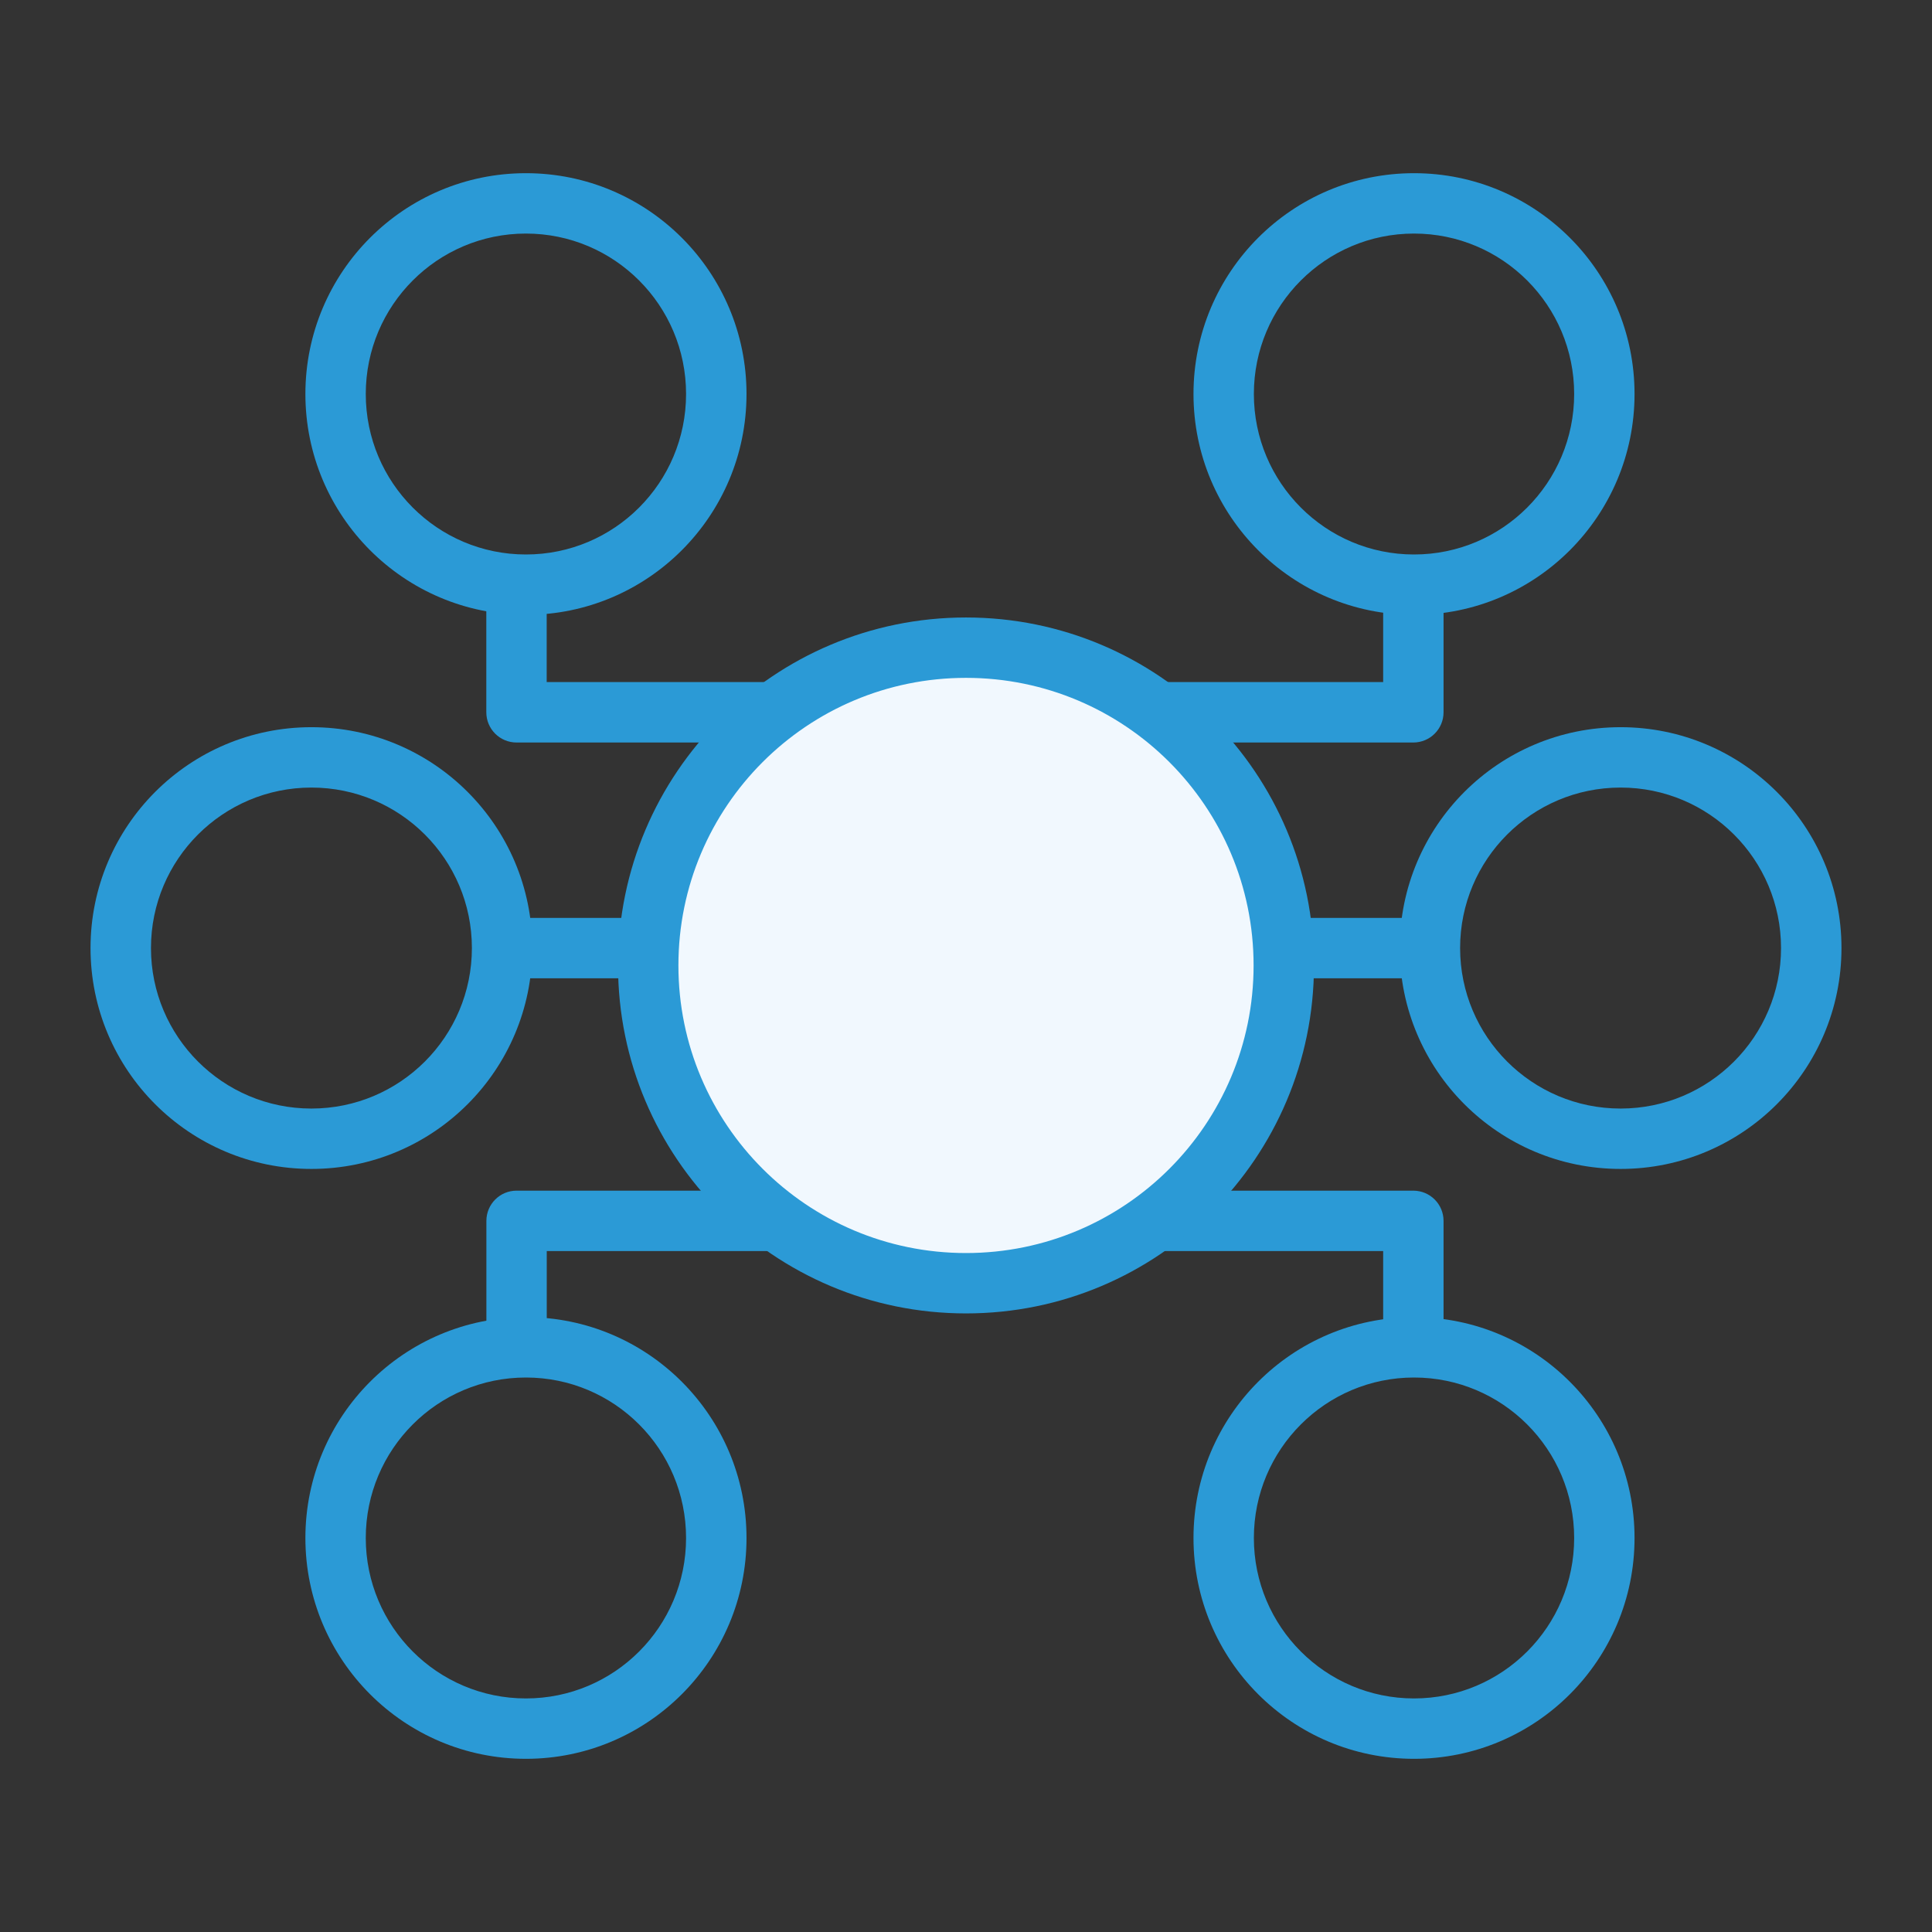 <?xml version="1.0" encoding="UTF-8"?> <svg xmlns="http://www.w3.org/2000/svg" width="28" height="28" viewBox="0 0 28 28" fill="none"><rect x="0" y="0" width="28" height="28" fill="#333333" stroke="none"/><path fill-rule="evenodd" clip-rule="evenodd" d="M7.622 3.385C6.341 3.385 5.301 4.425 5.301 5.71C5.301 6.996 6.341 8.036 7.622 8.036C8.904 8.036 9.943 6.996 9.943 5.71C9.943 4.425 8.904 3.385 7.622 3.385ZM4.426 5.71C4.426 3.943 5.857 2.51 7.622 2.51C9.388 2.51 10.819 3.943 10.819 5.71C10.819 7.477 9.388 8.911 7.622 8.911C5.857 8.911 4.426 7.477 4.426 5.71Z" fill="#2B9AD6"></path><path fill-rule="evenodd" clip-rule="evenodd" d="M20.493 3.385C19.212 3.385 18.172 4.425 18.172 5.71C18.172 6.996 19.212 8.036 20.493 8.036C21.774 8.036 22.814 6.996 22.814 5.71C22.814 4.425 21.774 3.385 20.493 3.385ZM17.297 5.71C17.297 3.943 18.727 2.51 20.493 2.51C22.259 2.51 23.689 3.943 23.689 5.71C23.689 7.477 22.259 8.911 20.493 8.911C18.727 8.911 17.297 7.477 17.297 5.71Z" fill="#2B9AD6"></path><path fill-rule="evenodd" clip-rule="evenodd" d="M7.622 19.964C6.341 19.964 5.301 21.004 5.301 22.29C5.301 23.575 6.341 24.615 7.622 24.615C8.904 24.615 9.943 23.575 9.943 22.29C9.943 21.004 8.904 19.964 7.622 19.964ZM4.426 22.29C4.426 20.523 5.857 19.089 7.622 19.089C9.388 19.089 10.819 20.523 10.819 22.29C10.819 24.057 9.388 25.49 7.622 25.49C5.857 25.49 4.426 24.057 4.426 22.29Z" fill="#2B9AD6"></path><path fill-rule="evenodd" clip-rule="evenodd" d="M4.513 11.414C3.229 11.414 2.188 12.455 2.188 13.74C2.188 15.024 3.229 16.066 4.513 16.066C5.798 16.066 6.839 15.024 6.839 13.74C6.839 12.455 5.798 11.414 4.513 11.414ZM1.312 13.74C1.312 11.972 2.745 10.539 4.513 10.539C6.281 10.539 7.714 11.972 7.714 13.74C7.714 15.508 6.281 16.941 4.513 16.941C2.745 16.941 1.312 15.508 1.312 13.74Z" fill="#2B9AD6"></path><path fill-rule="evenodd" clip-rule="evenodd" d="M23.487 11.414C22.202 11.414 21.161 12.455 21.161 13.74C21.161 15.024 22.202 16.066 23.487 16.066C24.771 16.066 25.812 15.024 25.812 13.74C25.812 12.455 24.771 11.414 23.487 11.414ZM20.286 13.74C20.286 11.972 21.719 10.539 23.487 10.539C25.255 10.539 26.688 11.972 26.688 13.74C26.688 15.508 25.255 16.941 23.487 16.941C21.719 16.941 20.286 15.508 20.286 13.74Z" fill="#2B9AD6"></path><path fill-rule="evenodd" clip-rule="evenodd" d="M7.092 13.303H9.394V14.178H7.092V13.303ZM18.605 13.303H20.908V14.178H18.605V13.303Z" fill="#2B9AD6"></path><path fill-rule="evenodd" clip-rule="evenodd" d="M20.493 19.964C19.212 19.964 18.172 21.004 18.172 22.29C18.172 23.575 19.212 24.615 20.493 24.615C21.774 24.615 22.814 23.575 22.814 22.29C22.814 21.004 21.774 19.964 20.493 19.964ZM17.297 22.29C17.297 20.523 18.727 19.089 20.493 19.089C22.259 19.089 23.689 20.523 23.689 22.29C23.689 24.057 22.259 25.49 20.493 25.49C18.727 25.49 17.297 24.057 17.297 22.29Z" fill="#2B9AD6"></path><path fill-rule="evenodd" clip-rule="evenodd" d="M7.923 9.885V8.485H7.048V10.323C7.048 10.565 7.244 10.761 7.486 10.761H20.483C20.725 10.761 20.921 10.565 20.921 10.323V8.485H20.046V9.885H7.923Z" fill="#2B9AD6"></path><path fill-rule="evenodd" clip-rule="evenodd" d="M20.046 18.131V19.531H20.921V17.694C20.921 17.452 20.725 17.256 20.483 17.256H7.486C7.245 17.256 7.049 17.452 7.049 17.694V19.531H7.924V18.131H20.046Z" fill="#2B9AD6"></path><path d="M18.605 13.992C18.605 16.535 16.543 18.597 14 18.597C11.456 18.597 9.395 16.535 9.395 13.992C9.395 11.449 11.456 9.387 14 9.387C16.543 9.387 18.605 11.449 18.605 13.992Z" fill="#F1F8FE"></path><path fill-rule="evenodd" clip-rule="evenodd" d="M14 9.824C11.698 9.824 9.832 11.69 9.832 13.992C9.832 16.294 11.698 18.16 14 18.16C16.302 18.16 18.168 16.294 18.168 13.992C18.168 11.69 16.302 9.824 14 9.824ZM8.957 13.992C8.957 11.207 11.215 8.949 14 8.949C16.785 8.949 19.043 11.207 19.043 13.992C19.043 16.777 16.785 19.035 14 19.035C11.215 19.035 8.957 16.777 8.957 13.992Z" fill="#2B9AD6"></path></svg> 